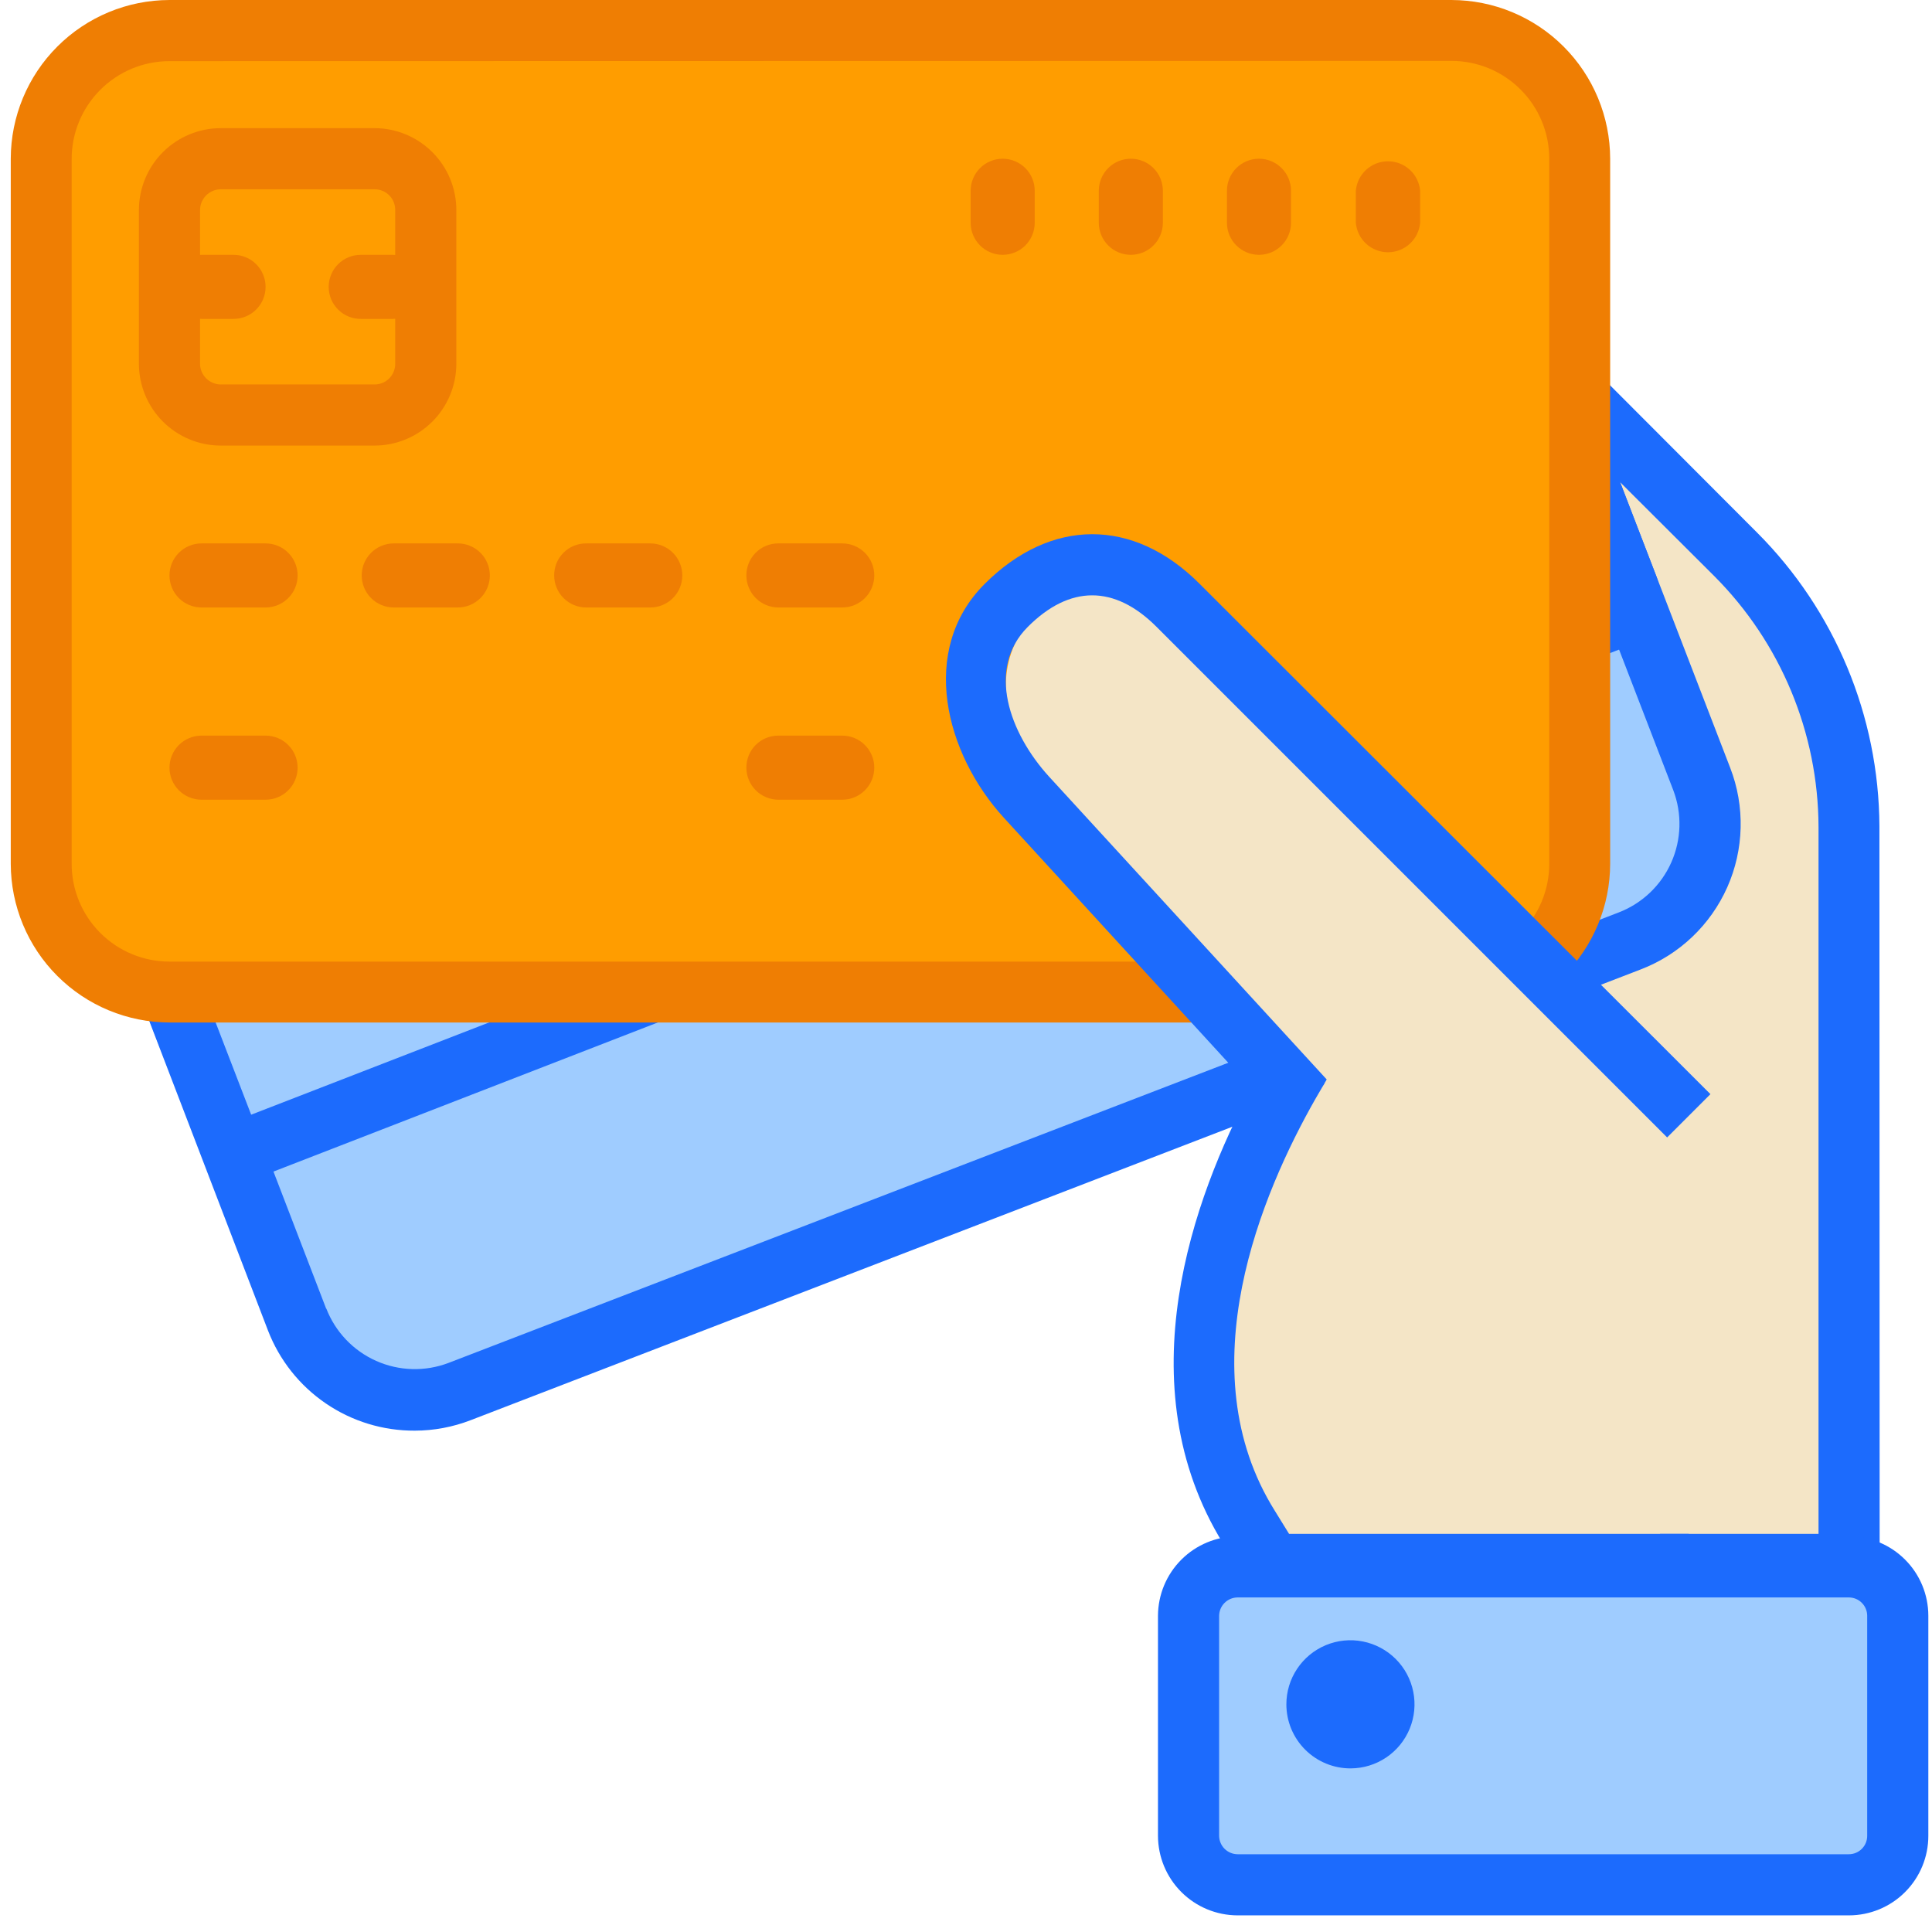 <?xml version="1.0" encoding="UTF-8"?>
<svg xmlns="http://www.w3.org/2000/svg" width="79" height="79" viewBox="0 0 79 79" fill="none">
  <g clip-path="url(#clip0_26_327)">
    <path d="M70.97 22.67L57.26 8.93V64H75.61V33.82C75.61 31.747 75.201 29.695 74.404 27.781C73.608 25.868 72.441 24.131 70.97 22.67Z" fill="#F4E5C6"></path>
    <path d="M76.86 65.22H56.01V5.91L71.85 21.78C75.031 24.966 76.827 29.278 76.85 33.78L76.86 65.22ZM58.51 62.72H74.36V33.82C74.349 29.967 72.814 26.275 70.09 23.55L58.51 12V62.72Z" fill="#1C6BFD"></path>
    <path d="M48.6 66.07C48.6 65.54 48.811 65.031 49.186 64.656C49.561 64.281 50.069 64.07 50.6 64.07H75.6C76.13 64.07 76.639 64.281 77.014 64.656C77.389 65.031 77.6 65.54 77.6 66.07V75.07C77.6 75.6 77.389 76.109 77.014 76.484C76.639 76.859 76.13 77.07 75.6 77.07H50.6C50.069 77.07 49.561 76.859 49.186 76.484C48.811 76.109 48.6 75.6 48.6 75.07V66.07Z" fill="#9FCCFF"></path>
    <path d="M75.6 78.32H50.6C49.739 78.317 48.914 77.974 48.305 77.365C47.696 76.756 47.353 75.931 47.35 75.07V66.07C47.353 65.209 47.696 64.384 48.305 63.775C48.914 63.166 49.739 62.823 50.6 62.82H75.6C76.462 62.82 77.289 63.162 77.898 63.772C78.508 64.381 78.85 65.208 78.85 66.07V75.07C78.85 75.932 78.508 76.759 77.898 77.368C77.289 77.978 76.462 78.32 75.6 78.32ZM50.6 65.32C50.402 65.323 50.213 65.402 50.072 65.543C49.932 65.683 49.853 65.872 49.85 66.07V75.07C49.853 75.268 49.932 75.457 50.072 75.597C50.213 75.738 50.402 75.817 50.6 75.82H75.6C75.799 75.82 75.99 75.741 76.13 75.6C76.271 75.46 76.35 75.269 76.35 75.07V66.07C76.35 65.871 76.271 65.68 76.13 65.54C75.99 65.399 75.799 65.32 75.6 65.32H50.6Z" fill="#1C6BFD"></path>
    <path d="M55.23 72.31C55.748 72.308 56.253 72.153 56.683 71.864C57.112 71.575 57.447 71.165 57.643 70.686C57.84 70.207 57.891 69.68 57.788 69.173C57.686 68.665 57.436 68.199 57.069 67.834C56.702 67.469 56.235 67.22 55.727 67.12C55.219 67.019 54.693 67.072 54.215 67.27C53.737 67.469 53.328 67.805 53.041 68.236C52.753 68.666 52.6 69.172 52.6 69.69C52.6 70.035 52.668 70.376 52.8 70.695C52.933 71.013 53.127 71.303 53.371 71.546C53.615 71.79 53.905 71.982 54.224 72.113C54.543 72.245 54.885 72.311 55.23 72.31Z" fill="#1C6BFD"></path>
    <path d="M12.17 54L2.03 27.65C1.791 27.018 1.679 26.345 1.7 25.669C1.722 24.993 1.876 24.329 2.155 23.713C2.433 23.097 2.831 22.542 3.324 22.08C3.818 21.618 4.397 21.258 5.03 21.02L52.82 2.59C53.452 2.351 54.126 2.239 54.801 2.26C55.477 2.282 56.142 2.436 56.757 2.715C57.373 2.993 57.928 3.391 58.39 3.884C58.852 4.378 59.212 4.957 59.45 5.59L69.58 31.85C70.069 33.119 70.034 34.53 69.483 35.774C68.931 37.017 67.909 37.99 66.64 38.48L18.8 56.91C17.535 57.401 16.127 57.37 14.884 56.824C13.641 56.279 12.665 55.263 12.17 54Z" fill="#9FCCFF"></path>
    <path d="M16.96 58.5C15.663 58.506 14.395 58.119 13.324 57.388C12.252 56.658 11.428 55.619 10.96 54.41L0.87 28.1C0.569 27.319 0.424 26.486 0.445 25.648C0.466 24.811 0.651 23.986 0.991 23.221C1.331 22.456 1.819 21.765 2.426 21.188C3.033 20.611 3.748 20.16 4.53 19.86L52.37 1.43C53.151 1.129 53.984 0.984 54.822 1.005C55.659 1.026 56.484 1.211 57.249 1.551C58.014 1.891 58.705 2.379 59.282 2.986C59.858 3.593 60.31 4.308 60.61 5.09L70.75 31.4C71.052 32.181 71.196 33.014 71.175 33.852C71.154 34.689 70.969 35.514 70.629 36.279C70.289 37.044 69.801 37.735 69.194 38.312C68.587 38.889 67.872 39.34 67.09 39.64L19.25 58.07C18.52 58.353 17.743 58.499 16.96 58.5ZM13.34 53.5C13.709 54.457 14.443 55.229 15.38 55.647C16.317 56.065 17.381 56.095 18.34 55.73L66.19 37.31C67.147 36.941 67.919 36.207 68.337 35.27C68.755 34.333 68.785 33.269 68.42 32.31L58.28 6C57.909 5.044 57.175 4.274 56.239 3.857C55.302 3.439 54.239 3.408 53.28 3.77L5.44 22.19C4.485 22.561 3.715 23.295 3.299 24.232C2.883 25.169 2.855 26.232 3.22 27.19L13.34 53.52V53.5Z" fill="#1C6BFD"></path>
    <path d="M63.44 16C63.344 15.754 63.154 15.556 62.913 15.449C62.671 15.342 62.397 15.335 62.15 15.43L6.66 36.89C6.414 36.986 6.216 37.176 6.109 37.417C6.002 37.659 5.995 37.933 6.09 38.18L9.19 46.18C9.237 46.304 9.307 46.417 9.398 46.514C9.489 46.61 9.598 46.688 9.719 46.742C9.84 46.796 9.97 46.825 10.102 46.828C10.235 46.831 10.367 46.808 10.49 46.76L65.99 25.3C66.113 25.253 66.226 25.181 66.321 25.09C66.416 24.999 66.493 24.89 66.546 24.769C66.599 24.648 66.627 24.518 66.63 24.386C66.632 24.254 66.608 24.123 66.56 24L63.44 16Z" fill="#9FCCFF"></path>
    <path d="M10.13 48.12C9.675 48.122 9.231 47.985 8.855 47.727C8.48 47.47 8.192 47.105 8.03 46.68L4.93 38.68C4.823 38.406 4.772 38.113 4.779 37.819C4.785 37.524 4.85 37.234 4.969 36.965C5.088 36.695 5.258 36.452 5.471 36.249C5.684 36.045 5.935 35.886 6.21 35.78L61.71 14.26C62.265 14.035 62.885 14.035 63.44 14.26C63.985 14.505 64.412 14.954 64.63 15.51L67.73 23.57C67.939 24.126 67.921 24.742 67.68 25.285C67.438 25.827 66.993 26.253 66.44 26.47L10.94 48C10.679 48.089 10.405 48.129 10.13 48.12ZM7.35 38L10.27 45.58L65.27 24.26L62.34 16.66L7.35 38Z" fill="#1C6BFD"></path>
    <path d="M1.69 35.32V6.49C1.693 5.101 2.246 3.77 3.228 2.788C4.21 1.806 5.541 1.253 6.93 1.25H59.35C60.739 1.253 62.07 1.806 63.052 2.788C64.034 3.77 64.587 5.101 64.59 6.49V35.32C64.587 36.709 64.034 38.04 63.052 39.022C62.07 40.004 60.739 40.557 59.35 40.56H6.93C5.541 40.557 4.21 40.004 3.228 39.022C2.246 38.04 1.693 36.709 1.69 35.32Z" fill="#FF9D00"></path>
    <path d="M59.35 41.81H6.93C5.21 41.807 3.56 41.123 2.344 39.906C1.127 38.69 0.443 37.04 0.44 35.32L0.44 6.49C0.443 4.77 1.127 3.12 2.344 1.904C3.56 0.687 5.21 0.003 6.93 0L59.35 0C61.07 0.003 62.72 0.687 63.936 1.904C65.153 3.12 65.837 4.77 65.84 6.49V35.32C65.837 37.04 65.153 38.69 63.936 39.906C62.72 41.123 61.07 41.807 59.35 41.81ZM6.93 2.5C5.869 2.5 4.852 2.921 4.102 3.672C3.351 4.422 2.93 5.439 2.93 6.5V35.32C2.93 36.381 3.351 37.398 4.102 38.148C4.852 38.899 5.869 39.32 6.93 39.32H59.35C60.411 39.32 61.428 38.899 62.178 38.148C62.929 37.398 63.35 36.381 63.35 35.32V6.49C63.35 5.429 62.929 4.412 62.178 3.662C61.428 2.911 60.411 2.49 59.35 2.49L6.93 2.5Z" fill="#EF7E03"></path>
    <path d="M6.93 23.53C6.93 23.183 7.068 22.849 7.314 22.604C7.559 22.358 7.893 22.22 8.24 22.22H10.86C11.207 22.22 11.541 22.358 11.786 22.604C12.032 22.849 12.17 23.183 12.17 23.53C12.17 23.877 12.032 24.211 11.786 24.456C11.541 24.702 11.207 24.84 10.86 24.84H8.24C7.893 24.84 7.559 24.702 7.314 24.456C7.068 24.211 6.93 23.877 6.93 23.53Z" fill="#EF7E03"></path>
    <path d="M6.93 31.39C6.93 31.218 6.964 31.048 7.03 30.889C7.096 30.73 7.192 30.585 7.314 30.464C7.435 30.342 7.58 30.246 7.739 30.18C7.898 30.114 8.068 30.08 8.24 30.08H10.86C11.207 30.08 11.541 30.218 11.786 30.464C12.032 30.709 12.17 31.043 12.17 31.39C12.17 31.737 12.032 32.071 11.786 32.316C11.541 32.562 11.207 32.7 10.86 32.7H8.24C7.893 32.7 7.559 32.562 7.314 32.316C7.068 32.071 6.93 31.737 6.93 31.39Z" fill="#EF7E03"></path>
    <path d="M30.52 31.39C30.519 31.218 30.552 31.047 30.617 30.887C30.682 30.728 30.779 30.583 30.901 30.461C31.023 30.339 31.168 30.242 31.327 30.177C31.487 30.112 31.658 30.079 31.83 30.08H34.44C34.787 30.08 35.121 30.218 35.366 30.464C35.612 30.709 35.75 31.043 35.75 31.39C35.75 31.737 35.612 32.071 35.366 32.316C35.121 32.562 34.787 32.7 34.44 32.7H31.83C31.658 32.7 31.488 32.666 31.329 32.6C31.17 32.534 31.025 32.438 30.904 32.316C30.782 32.195 30.686 32.05 30.62 31.891C30.554 31.732 30.52 31.562 30.52 31.39Z" fill="#EF7E03"></path>
    <path d="M14.79 23.53C14.79 23.183 14.928 22.849 15.174 22.604C15.419 22.358 15.752 22.22 16.1 22.22H18.72C19.067 22.22 19.401 22.358 19.646 22.604C19.892 22.849 20.03 23.183 20.03 23.53C20.03 23.877 19.892 24.211 19.646 24.456C19.401 24.702 19.067 24.84 18.72 24.84H16.1C15.928 24.84 15.758 24.806 15.599 24.74C15.44 24.674 15.295 24.578 15.174 24.456C15.052 24.335 14.956 24.19 14.89 24.031C14.824 23.872 14.79 23.702 14.79 23.53Z" fill="#EF7E03"></path>
    <path d="M22.66 23.53C22.659 23.358 22.692 23.187 22.757 23.027C22.822 22.868 22.919 22.723 23.041 22.601C23.163 22.479 23.308 22.382 23.467 22.317C23.627 22.252 23.798 22.219 23.97 22.22H26.59C26.937 22.22 27.271 22.358 27.516 22.604C27.762 22.849 27.9 23.183 27.9 23.53C27.9 23.877 27.762 24.211 27.516 24.456C27.271 24.702 26.937 24.84 26.59 24.84H23.97C23.798 24.84 23.628 24.806 23.469 24.74C23.31 24.674 23.165 24.578 23.044 24.456C22.922 24.335 22.826 24.19 22.76 24.031C22.694 23.872 22.66 23.702 22.66 23.53Z" fill="#EF7E03"></path>
    <path d="M30.52 23.53C30.519 23.358 30.552 23.187 30.617 23.027C30.682 22.868 30.779 22.723 30.901 22.601C31.023 22.479 31.168 22.382 31.327 22.317C31.487 22.252 31.658 22.219 31.83 22.22H34.44C34.787 22.22 35.121 22.358 35.366 22.604C35.612 22.849 35.75 23.183 35.75 23.53C35.75 23.877 35.612 24.211 35.366 24.456C35.121 24.702 34.787 24.84 34.44 24.84H31.83C31.658 24.84 31.488 24.806 31.329 24.74C31.17 24.674 31.025 24.578 30.904 24.456C30.782 24.335 30.686 24.19 30.62 24.031C30.554 23.872 30.52 23.702 30.52 23.53Z" fill="#EF7E03"></path>
    <path d="M55.44 7.8C55.469 7.471 55.62 7.165 55.863 6.942C56.107 6.719 56.425 6.595 56.755 6.595C57.085 6.595 57.403 6.719 57.647 6.942C57.89 7.165 58.041 7.471 58.07 7.8V9.11C58.041 9.439 57.89 9.745 57.647 9.968C57.403 10.191 57.085 10.315 56.755 10.315C56.425 10.315 56.107 10.191 55.863 9.968C55.62 9.745 55.469 9.439 55.44 9.11V7.8Z" fill="#EF7E03"></path>
    <path d="M50.17 7.8C50.17 7.453 50.308 7.119 50.554 6.874C50.799 6.628 51.133 6.49 51.48 6.49C51.827 6.49 52.161 6.628 52.406 6.874C52.652 7.119 52.79 7.453 52.79 7.8V9.11C52.79 9.457 52.652 9.791 52.406 10.036C52.161 10.282 51.827 10.42 51.48 10.42C51.133 10.42 50.799 10.282 50.554 10.036C50.308 9.791 50.17 9.457 50.17 9.11V7.8Z" fill="#EF7E03"></path>
    <path d="M44.93 7.8C44.93 7.453 45.068 7.119 45.314 6.874C45.559 6.628 45.893 6.49 46.24 6.49C46.587 6.49 46.921 6.628 47.166 6.874C47.412 7.119 47.55 7.453 47.55 7.8V9.11C47.55 9.457 47.412 9.791 47.166 10.036C46.921 10.282 46.587 10.42 46.24 10.42C45.893 10.42 45.559 10.282 45.314 10.036C45.068 9.791 44.93 9.457 44.93 9.11V7.8Z" fill="#EF7E03"></path>
    <path d="M39.69 7.8C39.69 7.628 39.724 7.458 39.79 7.299C39.856 7.14 39.952 6.995 40.074 6.874C40.195 6.752 40.34 6.656 40.499 6.59C40.658 6.524 40.828 6.49 41 6.49C41.172 6.49 41.342 6.524 41.501 6.59C41.66 6.656 41.805 6.752 41.926 6.874C42.048 6.995 42.145 7.14 42.21 7.299C42.276 7.458 42.31 7.628 42.31 7.8V9.11C42.31 9.282 42.276 9.452 42.21 9.611C42.145 9.77 42.048 9.915 41.926 10.036C41.805 10.158 41.66 10.255 41.501 10.32C41.342 10.386 41.172 10.42 41 10.42C40.828 10.42 40.658 10.386 40.499 10.32C40.34 10.255 40.195 10.158 40.074 10.036C39.952 9.915 39.856 9.77 39.79 9.611C39.724 9.452 39.69 9.282 39.69 9.11V7.8Z" fill="#EF7E03"></path>
    <path d="M15.32 18.22H9.03C8.143 18.22 7.293 17.868 6.665 17.242C6.037 16.616 5.683 15.767 5.68 14.88V8.59C5.68 7.702 6.033 6.849 6.661 6.221C7.289 5.593 8.142 5.24 9.03 5.24H15.32C16.207 5.243 17.056 5.597 17.682 6.225C18.308 6.853 18.66 7.703 18.66 8.59V14.88C18.657 15.765 18.305 16.613 17.679 17.239C17.053 17.865 16.205 18.217 15.32 18.22ZM9.03 7.74C8.805 7.74 8.588 7.83 8.429 7.989C8.27 8.148 8.18 8.365 8.18 8.59V14.88C8.183 15.104 8.273 15.317 8.432 15.475C8.592 15.632 8.806 15.72 9.03 15.72H15.32C15.543 15.72 15.756 15.632 15.914 15.474C16.072 15.316 16.16 15.103 16.16 14.88V8.59C16.161 8.479 16.141 8.369 16.099 8.265C16.057 8.162 15.996 8.069 15.918 7.99C15.839 7.91 15.746 7.848 15.644 7.805C15.541 7.762 15.431 7.74 15.32 7.74H9.03Z" fill="#EF7E03"></path>
    <path d="M6.93 11.73C6.93 11.383 7.068 11.049 7.314 10.804C7.559 10.558 7.893 10.42 8.24 10.42H9.55C9.722 10.42 9.892 10.454 10.051 10.52C10.21 10.585 10.355 10.682 10.476 10.804C10.598 10.925 10.694 11.07 10.76 11.229C10.826 11.388 10.86 11.558 10.86 11.73C10.86 11.902 10.826 12.072 10.76 12.231C10.694 12.39 10.598 12.535 10.476 12.656C10.355 12.778 10.21 12.874 10.051 12.94C9.892 13.006 9.722 13.04 9.55 13.04H8.24C7.893 13.04 7.559 12.902 7.314 12.656C7.068 12.411 6.93 12.077 6.93 11.73Z" fill="#EF7E03"></path>
    <path d="M13.44 11.73C13.44 11.558 13.474 11.388 13.54 11.229C13.606 11.07 13.702 10.925 13.824 10.804C13.945 10.682 14.09 10.585 14.249 10.52C14.408 10.454 14.578 10.42 14.75 10.42H16.06C16.407 10.42 16.741 10.558 16.986 10.804C17.232 11.049 17.37 11.383 17.37 11.73C17.37 12.077 17.232 12.411 16.986 12.656C16.741 12.902 16.407 13.04 16.06 13.04H14.79C14.615 13.045 14.44 13.015 14.276 12.952C14.113 12.889 13.964 12.793 13.838 12.671C13.712 12.549 13.612 12.402 13.543 12.241C13.475 12.079 13.44 11.905 13.44 11.73Z" fill="#EF7E03"></path>
    <path d="M67.88 43L49.62 24.75C49.188 24.244 48.652 23.837 48.047 23.558C47.443 23.279 46.785 23.135 46.12 23.135C45.455 23.135 44.797 23.279 44.193 23.558C43.588 23.837 43.052 24.244 42.62 24.75C38.84 28.53 43.45 32.6 43.45 32.6L54.15 44.32C54.15 44.32 44.65 55 53.44 64H67.88" fill="#F4E5C6"></path>
    <path d="M69.05 65.22H51.33L50.01 63.11C46.01 56.62 48.79 48.95 51.18 44.5L41.05 33.44C38.65 30.82 37.56 26.58 40.26 23.88C42.96 21.18 46.34 21.15 49.06 23.88L69.94 44.74L68.17 46.51L47.29 25.63C45.57 23.91 43.74 23.92 42.03 25.63C40.32 27.34 41.28 29.98 42.89 31.75L54.25 44.14L53.79 44.93C51.62 48.74 48.51 56 52.13 61.78L52.71 62.72H69.05V65.22Z" fill="#1C6BFD"></path>
  </g>
  <defs>
    <clipPath id="clip0_26_327">
      <rect width="78.5" height="78.5" fill="white" transform="translate(0.44)"></rect>
    </clipPath>
  </defs>
</svg>
